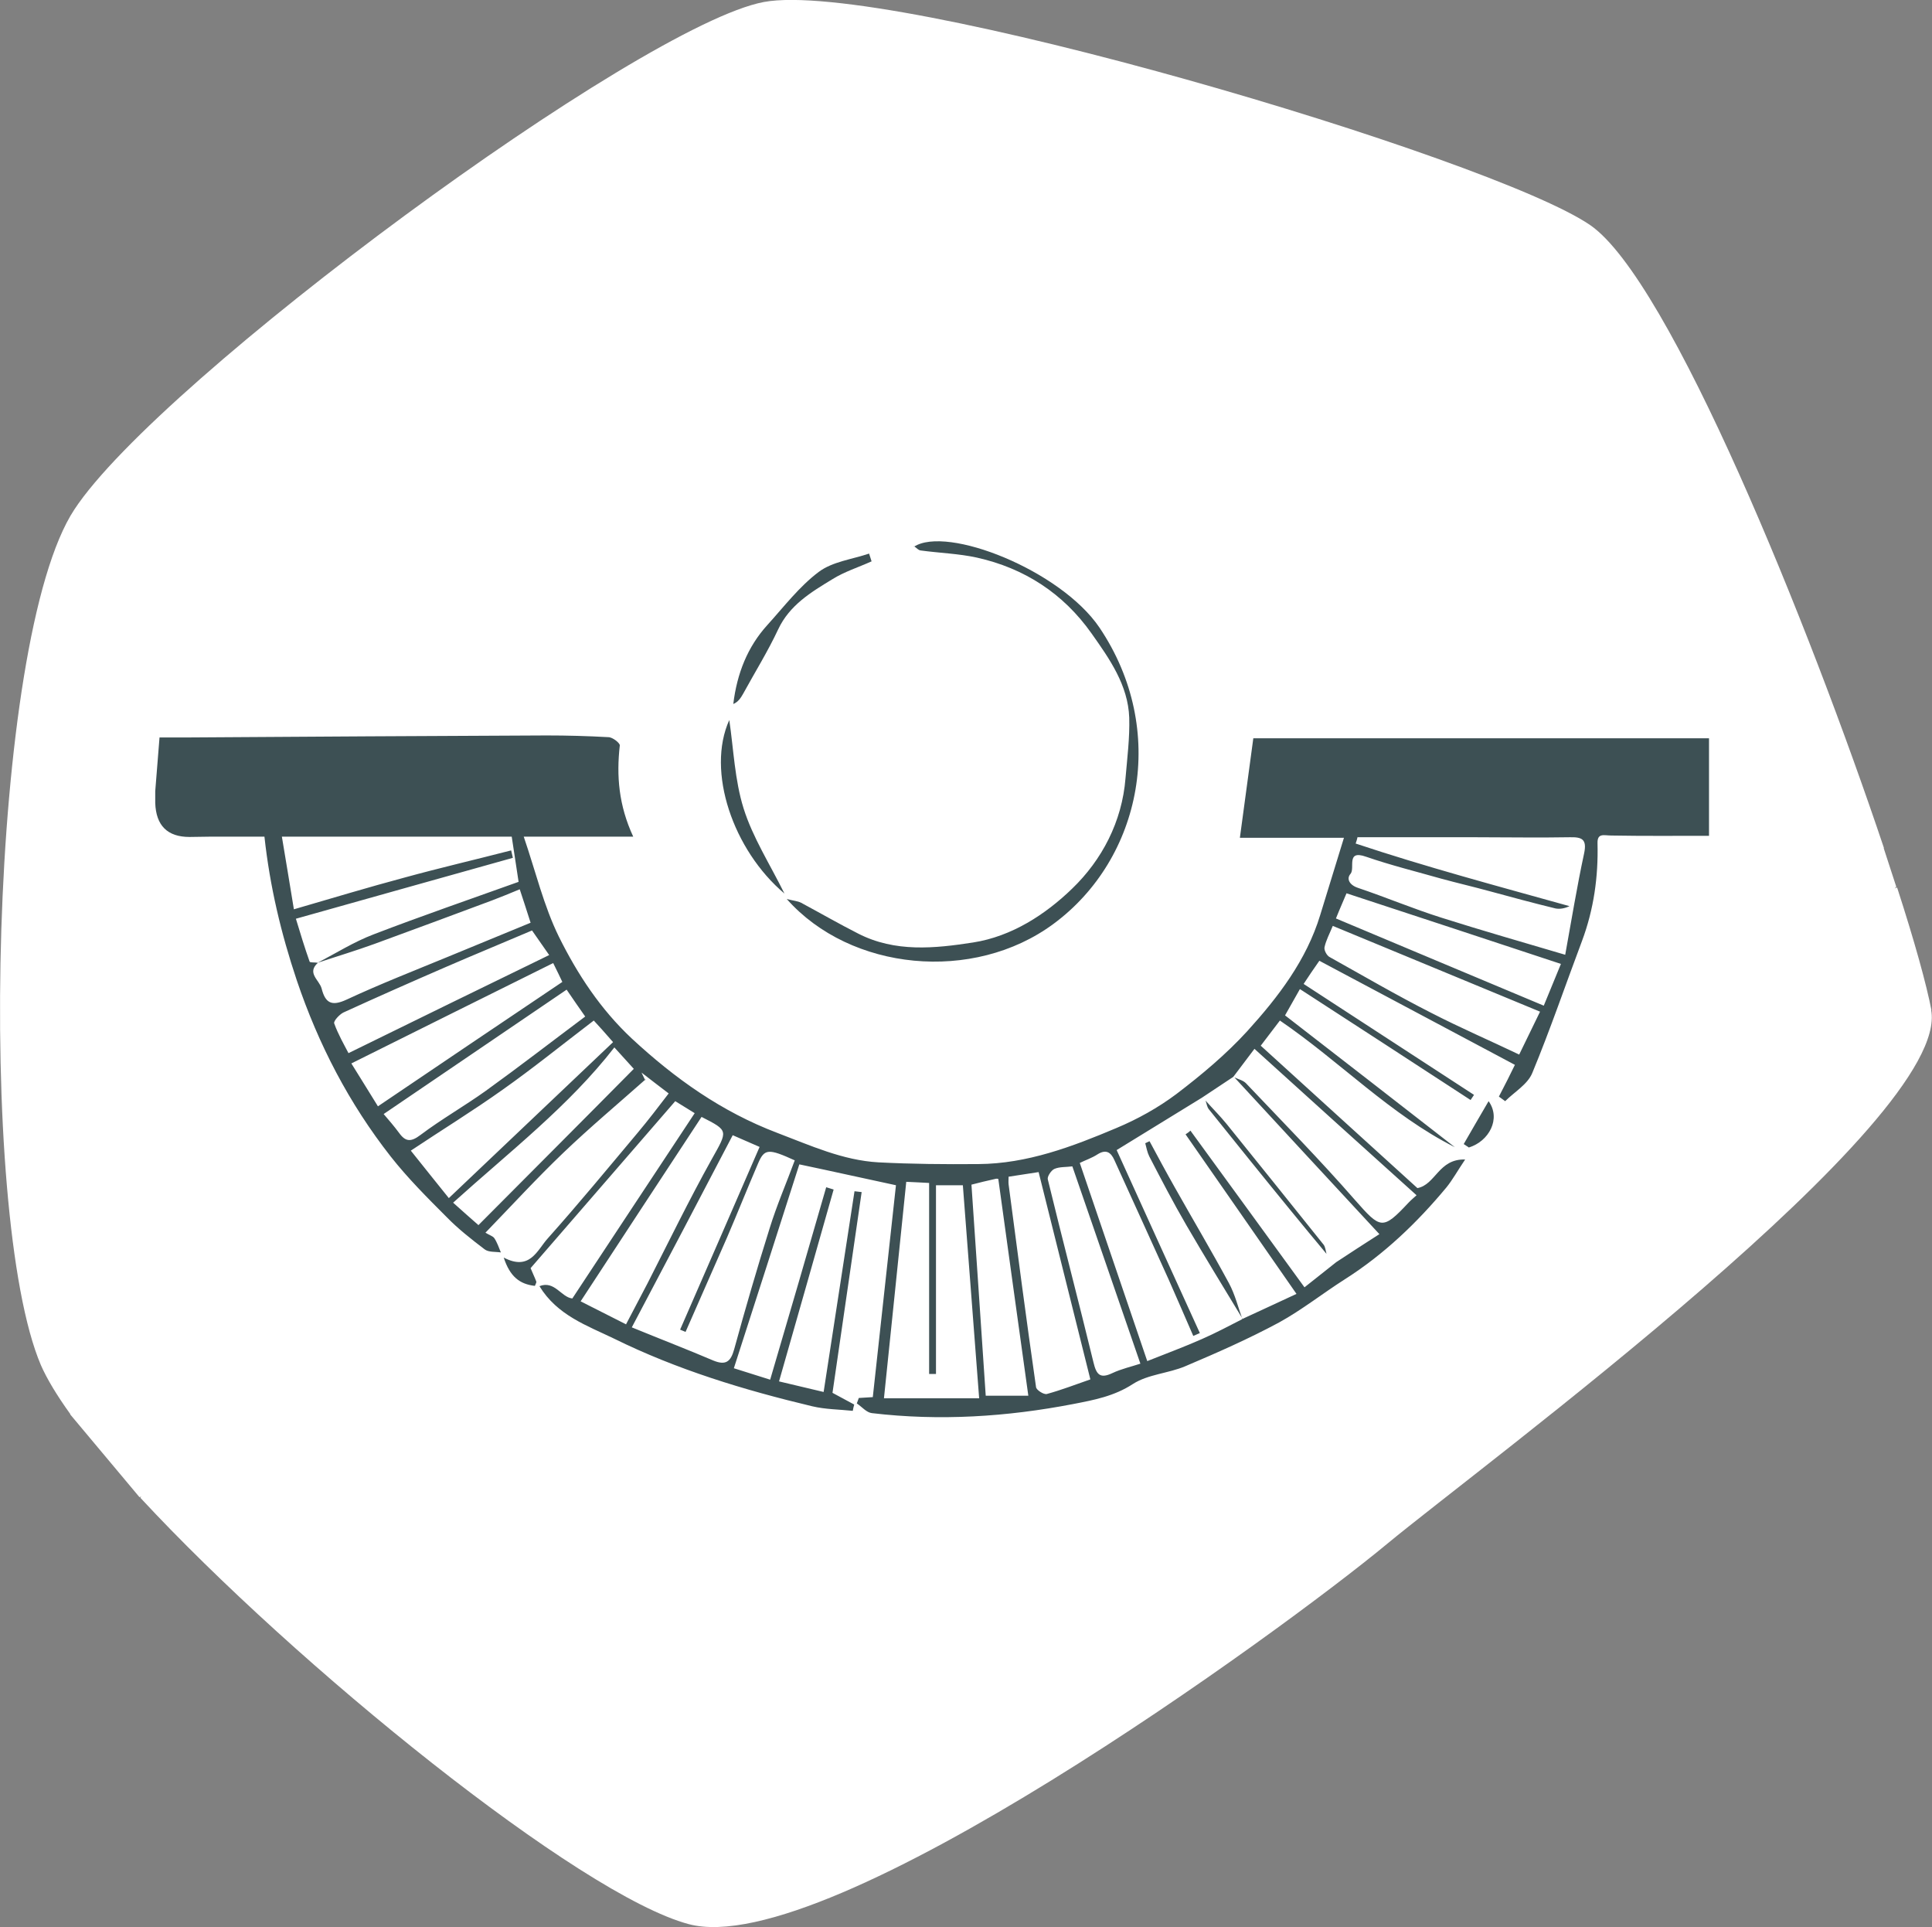 <?xml version="1.0" encoding="UTF-8"?>
<svg id="Layer_1" data-name="Layer 1" xmlns="http://www.w3.org/2000/svg" viewBox="0 0 67.58 67.4">
  <rect x="0" y="0" width="67.58" height="67.4" fill="#808080" stroke="none"/>
  <defs>
    <style>
      .cls-1 {
        fill: #fff;
      }

      .cls-2 {
        fill: #3d5054;
      }
    </style>
  </defs>
  <path class="cls-1" d="M67.56,35.33c-.17-.89-.59-2.41-1.2-4.29-.03,0-.05,.02-.08,.03l.05-.06-.44-1.35s0,0,.01,0c-2.6-7.76-7.49-19.88-10.28-21.79C52.18,5.51,31.05-.74,26.72,.07,22.39,.88,5.59,13.26,2.6,17.82-.4,22.37-.82,42.46,1.43,47.74c.21,.48,.56,1.06,1.02,1.7h0s.01,.02,.01,.02c0,0,0,0,0,.01,0,0,0,0,0,0l2.42,2.89,.06-.02s-.02,.03-.03,.04c0,0,0,0,0,0,5.45,5.88,15.38,13.9,19.18,14.91,4.89,1.31,20.79-10.28,24.42-13.29,3.37-2.79,19.76-14.83,19.04-18.68Z"/>
  <g>
    <path class="cls-2" d="M22.59,37.74c-.97,.86-1.96,1.69-2.89,2.58-.93,.89-1.81,1.85-2.72,2.79,.15,.09,.26,.12,.31,.19,.1,.15,.16,.33,.23,.5-.19-.03-.43,0-.57-.11-.46-.35-.92-.71-1.32-1.12-.68-.68-1.37-1.37-1.96-2.12-1.46-1.86-2.53-3.92-3.29-6.17-.55-1.64-.94-3.28-1.13-5.02-.64,0-1.28,0-1.92,0-.23,0-.47,.01-.7,.01q-1.16,0-1.2-1.19c0-.14,0-.27,0-.41,.05-.61,.1-1.23,.15-1.88,.36,0,.7,0,1.04,0,4.17-.03,8.33-.05,12.5-.07,.72,0,1.44,.02,2.16,.06,.15,0,.41,.21,.4,.29-.12,1.06-.04,2.09,.47,3.19h-3.83c.42,1.23,.7,2.42,1.23,3.5,.65,1.31,1.45,2.53,2.55,3.56,1.51,1.4,3.14,2.56,5.09,3.3,1.16,.44,2.29,.96,3.54,1.03,1.16,.06,2.32,.07,3.49,.06,1.71-.01,3.29-.61,4.83-1.26,.74-.31,1.46-.71,2.1-1.19,.88-.67,1.74-1.39,2.48-2.2,1.08-1.19,2.07-2.48,2.55-4.06,.27-.88,.54-1.75,.83-2.7h-3.64c.16-1.18,.31-2.31,.47-3.48h15.94v3.41c-1.19,0-2.31,.01-3.42-.01-.25,0-.49-.1-.48,.27,.03,1.17-.13,2.31-.54,3.41-.58,1.54-1.11,3.1-1.74,4.62-.16,.4-.63,.67-.95,.99-.07-.05-.15-.11-.22-.16,.21-.4,.41-.8,.56-1.11-2.29-1.22-4.55-2.42-6.84-3.64-.19,.27-.38,.55-.55,.81,2,1.3,3.98,2.59,5.96,3.88-.04,.06-.08,.12-.12,.18-1.98-1.29-3.96-2.58-5.97-3.88-.19,.33-.33,.59-.52,.92,1.98,1.53,3.96,3.07,5.94,4.61-2.26-1.14-4.01-2.99-6.12-4.43-.25,.33-.48,.63-.67,.88,1.85,1.68,3.67,3.34,5.48,4.98,.64-.12,.74-1.03,1.67-1-.27,.4-.44,.71-.65,.97-1.03,1.24-2.19,2.35-3.56,3.22-.77,.49-1.5,1.07-2.3,1.51-1.06,.57-2.17,1.06-3.28,1.53-.59,.25-1.3,.28-1.83,.62-.66,.43-1.36,.56-2.08,.7-2.33,.45-4.68,.6-7.05,.32-.19-.02-.35-.22-.53-.34,.02-.06,.05-.12,.07-.19,.18-.01,.35-.02,.49-.03,.27-2.47,.54-4.95,.81-7.41-1.08-.23-2.19-.48-3.38-.73-.76,2.37-1.51,4.72-2.29,7.13,.45,.14,.83,.26,1.27,.4,.67-2.28,1.32-4.5,1.96-6.73,.09,.03,.17,.05,.26,.08-.63,2.22-1.26,4.44-1.91,6.71,.51,.12,1.06,.25,1.56,.37,.36-2.35,.72-4.69,1.08-7.02,.08,.01,.17,.02,.25,.03-.34,2.35-.68,4.69-1.02,7.02,.28,.15,.52,.28,.76,.41-.02,.07-.04,.15-.05,.22-.47-.05-.96-.05-1.42-.16-2.39-.57-4.73-1.28-6.94-2.37-.93-.45-1.98-.81-2.6-1.83,.53-.21,.76,.39,1.15,.43,1.42-2.15,2.83-4.29,4.28-6.48-.29-.18-.52-.32-.68-.42-1.71,1.97-3.39,3.91-5.06,5.84,.06,.15,.14,.31,.2,.47,.01,.03-.02,.07-.05,.15-.53-.06-.87-.32-1.09-.99,.92,.48,1.17-.26,1.54-.67,1.08-1.21,2.11-2.46,3.15-3.7,.37-.44,.72-.9,1.08-1.37-.33-.25-.64-.49-.95-.73l.13,.27Zm20.59-.06c.13,.06,.3,.1,.4,.2,1.28,1.35,2.59,2.68,3.82,4.09,.89,1.01,.96,1.06,1.86,.1,.1-.11,.23-.21,.29-.27-1.89-1.7-3.76-3.39-5.67-5.12-.3,.4-.52,.69-.74,.98-.37,.24-.73,.49-1.1,.73-.99,.61-1.99,1.22-2.98,1.83,.97,2.14,1.94,4.27,2.91,6.4-.08,.03-.15,.07-.23,.1-.29-.66-.57-1.32-.86-1.97-.63-1.4-1.27-2.79-1.9-4.18-.12-.27-.29-.39-.59-.2-.2,.13-.44,.21-.62,.3,.79,2.31,1.56,4.59,2.36,6.93,.68-.27,1.3-.5,1.91-.77,.48-.21,.95-.46,1.42-.7h-.01c.66-.3,1.31-.61,1.9-.88-1.33-1.92-2.61-3.75-3.88-5.58,.06-.04,.12-.08,.17-.13,1.33,1.82,2.65,3.64,3.99,5.48,.43-.34,.77-.61,1.11-.88,.5-.33,1.01-.66,1.51-.98-1.75-1.89-3.41-3.68-5.07-5.48Zm-32.06-4.01c-.4,.36,.05,.6,.13,.9,.13,.51,.35,.63,.87,.39,1.16-.54,2.36-1.01,3.55-1.5,.96-.4,1.93-.79,2.89-1.19-.15-.47-.27-.84-.38-1.17-.34,.14-.65,.27-.97,.39-1.37,.51-2.74,1.02-4.11,1.52-.66,.24-1.33,.44-1.99,.66,.65-.34,1.27-.73,1.95-.99,1.69-.65,3.41-1.24,5.08-1.84-.08-.53-.16-1.04-.24-1.58H9.86c.15,.91,.29,1.73,.42,2.54,1.34-.39,2.6-.77,3.87-1.11,1.24-.34,2.49-.63,3.73-.95,.02,.09,.04,.17,.06,.26-2.51,.7-5.02,1.41-7.59,2.13,.16,.53,.31,1.02,.48,1.5,.01,.04,.19,.02,.28,.04Zm36.37-4.41c-.02,.08-.04,.16-.07,.24,2.46,.82,4.97,1.49,7.48,2.19-.17,.08-.34,.11-.49,.08-.78-.19-1.56-.4-2.33-.61-.55-.15-1.11-.28-1.66-.43-.88-.25-1.77-.47-2.64-.77-.71-.25-.37,.4-.54,.6-.15,.17-.04,.39,.26,.49,.98,.33,1.93,.73,2.91,1.04,1.42,.45,2.85,.86,4.34,1.3,.22-1.21,.41-2.38,.66-3.54,.11-.51-.08-.58-.51-.57-1.08,.02-2.17,0-3.25,0-1.39,0-2.77,0-4.16,0Zm-25.39,17.16c1.05,.43,1.96,.78,2.85,1.16,.44,.18,.61,.04,.73-.39,.39-1.42,.8-2.83,1.24-4.23,.25-.81,.59-1.59,.88-2.38-.92-.42-1.06-.41-1.28,.1-.37,.86-.72,1.74-1.09,2.6-.48,1.1-.97,2.2-1.45,3.3-.06-.03-.13-.05-.19-.08,.93-2.13,1.86-4.27,2.78-6.39-.32-.14-.62-.27-.94-.41-1.17,2.24-2.34,4.47-3.53,6.72Zm12.15,2.48c-.19-2.51-.38-4.99-.57-7.45h-.94v6.6c-.08,0-.16,0-.24,0v-6.68c-.24-.01-.5-.03-.8-.04-.26,2.55-.52,5.05-.78,7.57h3.33Zm-12.81-12.46c-.28-.32-.5-.57-.67-.75-1.14,.87-2.14,1.68-3.19,2.42-1.04,.74-2.13,1.41-3.21,2.13,.49,.62,.9,1.12,1.33,1.66,1.91-1.81,3.8-3.61,5.74-5.45Zm13.84,4.71c0,.09-.01,.18,0,.27,.31,2.36,.62,4.73,.96,7.09,.01,.1,.27,.27,.38,.24,.51-.14,1-.33,1.52-.51-.6-2.4-1.2-4.81-1.81-7.25-.32,.05-.66,.1-1.04,.16Zm17.86-4.27c.27-.55,.49-1.01,.73-1.5-2.39-.99-4.79-1.98-7.25-3-.12,.29-.24,.51-.29,.75-.02,.1,.08,.29,.18,.34,1.18,.66,2.35,1.34,3.55,1.95,1.03,.53,2.1,.99,3.08,1.46Zm-31.24,9.43c.29-.55,.52-.99,.75-1.43,.74-1.45,1.45-2.91,2.24-4.33,.57-1.02,.61-1-.35-1.49-1.4,2.13-2.8,4.26-4.23,6.45,.61,.31,1.09,.55,1.6,.81Zm25.2-15.07c-.09,.22-.23,.53-.37,.88,2.42,1.02,4.82,2.02,7.27,3.05,.22-.53,.41-1,.6-1.46-2.52-.83-4.99-1.65-7.5-2.47Zm-33.88,7.45c2.17-1.47,4.28-2.89,6.45-4.35-.07-.15-.2-.42-.32-.66-2.36,1.17-4.69,2.33-7.06,3.51,.32,.51,.6,.97,.93,1.5Zm.2,.27c.18,.21,.37,.43,.54,.66,.23,.32,.42,.32,.75,.07,.73-.55,1.54-1.01,2.28-1.54,1.18-.85,2.33-1.74,3.48-2.6-.22-.31-.41-.59-.65-.94-2.13,1.45-4.25,2.89-6.4,4.35Zm5.19-6.42c-1.03,.44-2.03,.85-3.02,1.28-1.2,.52-2.4,1.05-3.58,1.59-.14,.07-.35,.3-.32,.38,.14,.39,.35,.75,.5,1.04,2.36-1.16,4.68-2.29,7.02-3.43-.2-.29-.41-.59-.6-.86Zm21.28,15.15c-.81-2.36-1.6-4.63-2.38-6.9-.22,.03-.45,.01-.63,.09-.11,.05-.25,.26-.23,.36,.52,2.14,1.08,4.27,1.6,6.41,.1,.41,.22,.58,.66,.37,.32-.15,.68-.23,.98-.33Zm-5.91-6.27c.17,2.52,.34,4.97,.5,7.39h1.49c-.36-2.56-.7-5.06-1.05-7.58,0,0-.06-.02-.11,0-.28,.06-.56,.13-.83,.2Zm-17.25,1.43c1.86-1.87,3.69-3.7,5.44-5.47-.22-.24-.46-.51-.68-.75-1.59,2.05-3.68,3.66-5.64,5.43,.32,.29,.62,.55,.88,.78Z"/>
    <path class="cls-2" d="M31.97,19.12c1.15-.75,5.13,.82,6.49,2.83,2.41,3.58,1.48,8.08-1.61,10.36-2.8,2.07-7.1,1.65-9.33-.87,.23,.06,.38,.07,.5,.13,.67,.36,1.33,.74,2,1.08,1.29,.66,2.67,.52,4.02,.31,1.35-.21,2.53-.98,3.46-1.88,1.04-1,1.75-2.34,1.87-3.87,.06-.7,.15-1.41,.13-2.11-.04-1.14-.69-2.06-1.32-2.95-.99-1.4-2.35-2.28-4.01-2.65-.64-.14-1.31-.16-1.97-.25-.08-.01-.14-.09-.23-.15Z"/>
    <path class="cls-2" d="M30.49,19.63c-.46,.21-.95,.36-1.38,.63-.74,.45-1.49,.9-1.89,1.75-.36,.77-.82,1.51-1.23,2.26-.08,.14-.17,.28-.34,.35,.13-1.07,.5-2,1.19-2.76,.58-.64,1.12-1.35,1.8-1.86,.48-.36,1.17-.44,1.76-.64l.09,.28Z"/>
    <path class="cls-2" d="M27.44,31.25c-1.8-1.52-2.74-4.28-1.93-6.07,.15,1.02,.19,2.1,.5,3.09,.32,1.02,.92,1.95,1.43,2.98Z"/>
    <path class="cls-2" d="M51.2,40.01c.28-.48,.55-.96,.87-1.5,.44,.61,.02,1.4-.69,1.62-.06-.04-.12-.08-.18-.12Z"/>
    <path class="cls-2" d="M43.47,46.13c-.66-1.09-1.33-2.18-1.97-3.28-.46-.79-.88-1.6-1.3-2.41-.07-.14-.1-.31-.14-.46,.05-.02,.1-.05,.15-.07,.29,.54,.58,1.08,.88,1.61,.63,1.12,1.29,2.23,1.9,3.36,.21,.39,.32,.84,.47,1.26,0,0,.01-.01,.01-.01Z"/>
    <path class="cls-2" d="M42.17,38.49c.24,.27,.5,.53,.73,.81,1.14,1.41,2.27,2.82,3.4,4.23,.06,.08,.07,.21,.1,.32-.43-.52-.86-1.03-1.28-1.55-.95-1.16-1.89-2.33-2.83-3.5-.07-.08-.08-.2-.12-.31Z"/>
  </g>
</svg>